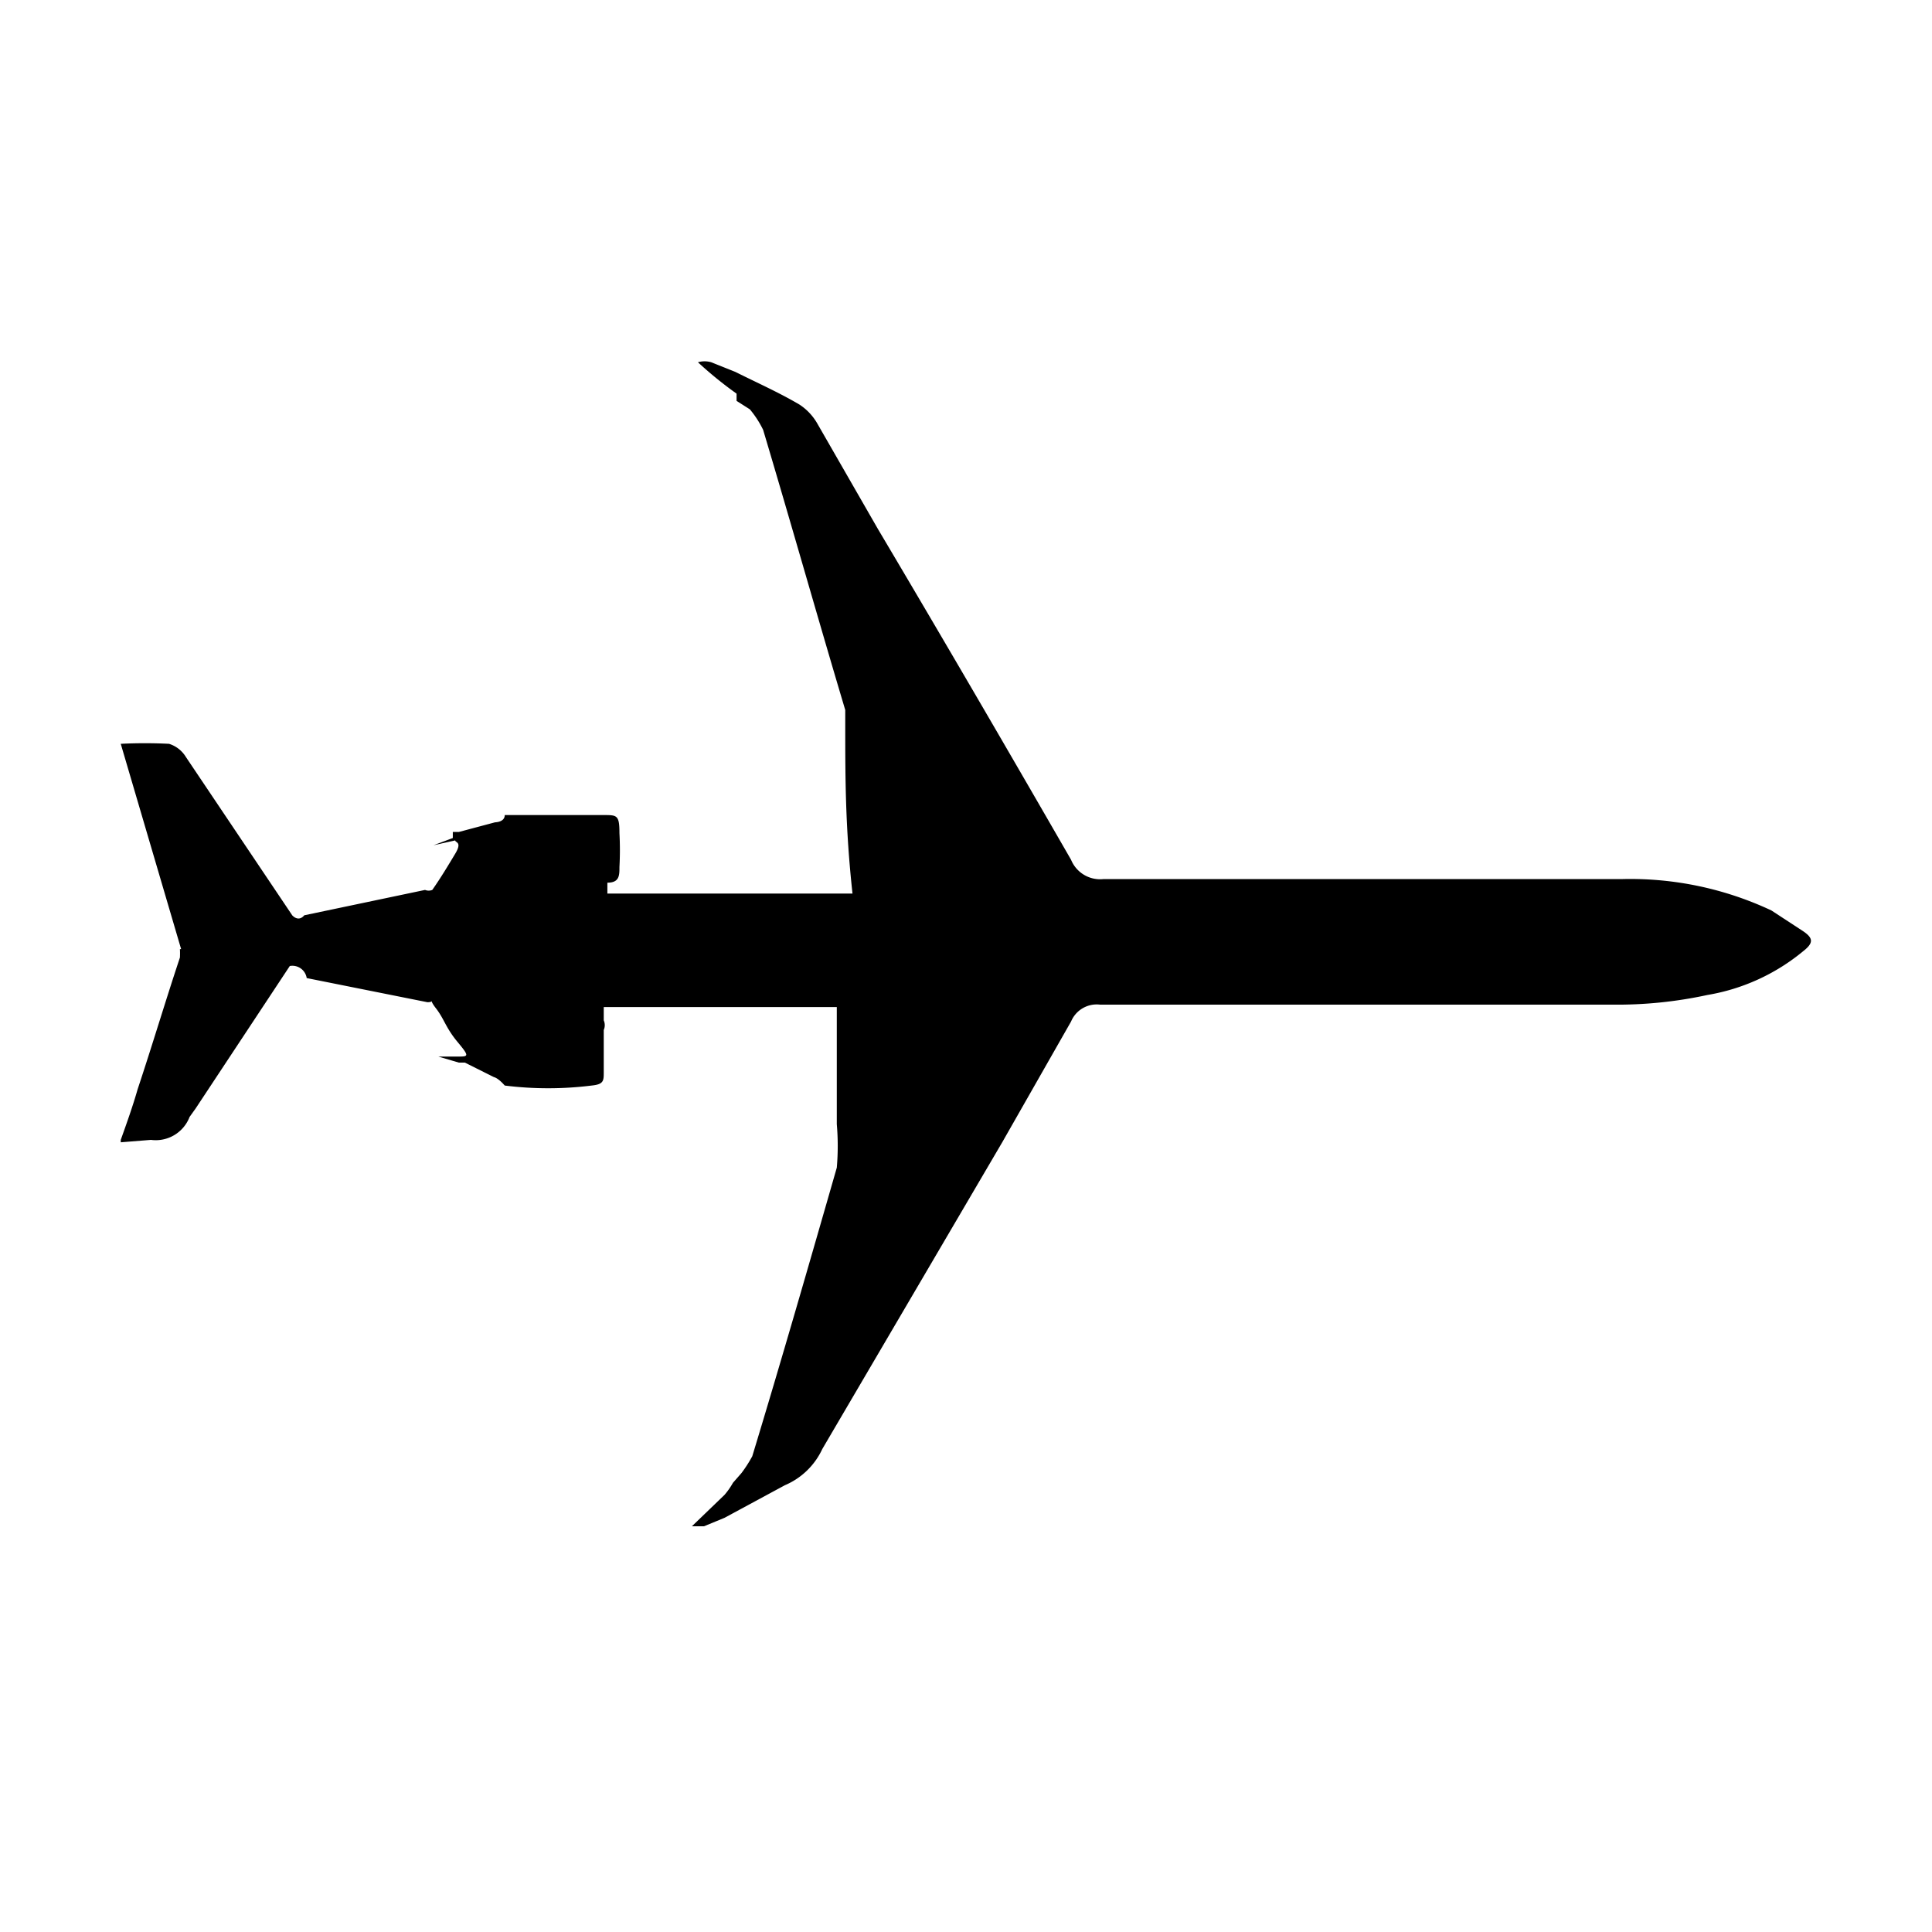 <svg xmlns="http://www.w3.org/2000/svg" viewBox="0 0 16 16"><title>Artboard 1</title><path d="M1,9.44c.05-.14.1-.28.14-.42.12-.36.23-.73.35-1.09a.64.64,0,0,0,0-.07l-.23,0v0c.07,0,.15,0,.24,0L1,6.16a4,4,0,0,1,.4,0,.25.25,0,0,1,.14.11l.88,1.31s.05.06.1,0l1-.21a.08.08,0,0,0,.06,0c.07-.1.13-.2.19-.3s0-.09,0-.11L3.59,7V7l.16-.06,0-.05.05,0,.3-.08s.08,0,.08-.06,0,0,0,0l.61,0H5c.11,0,.13,0,.13.15a2.62,2.62,0,0,1,0,.28c0,.07,0,.13-.1.13v.09H7.06v0C7,6.85,7,6.44,7,6l0-.12c-.23-.77-.45-1.55-.68-2.32a.82.82,0,0,0-.11-.17L6.1,3.32l0-.06A3.25,3.25,0,0,1,5.78,3a.2.2,0,0,1,.11,0l.2.08c.18.09.36.17.53.27a.46.46,0,0,1,.15.16l.5.87c.54.91,1.07,1.82,1.6,2.74a.26.26,0,0,0,.27.16h4.3a2.75,2.75,0,0,1,1.23.26l.26.17c.09.06.09.1,0,.17a1.68,1.68,0,0,1-.79.36,3.53,3.53,0,0,1-.79.08H9.11a.23.23,0,0,0-.24.14l-.57,1L6.81,12a.6.6,0,0,1-.31.3L6,12.57l-.17.07h-.1L6,12.38a.61.61,0,0,0,.07-.1l.07-.08a1.1,1.1,0,0,0,.09-.14c.24-.79.47-1.59.7-2.39a2.09,2.09,0,0,0,0-.36c0-.3,0-.6,0-.91V8.34H5c0,.05,0,.09,0,.11a.1.1,0,0,1,0,.08v.35c0,.07,0,.1-.1.11a2.9,2.9,0,0,1-.72,0s0,0,0,0-.05-.06-.09-.07L3.85,8.8s0,0-.05,0l0,0-.17-.05v0l.16,0c.09,0,.1,0,0-.12s-.11-.19-.18-.28,0-.05-.07-.05l-1-.2A.12.12,0,0,0,2.4,8L1.62,9.18l-.05.07a.3.3,0,0,1-.32.19L1,9.46Z"/></svg>